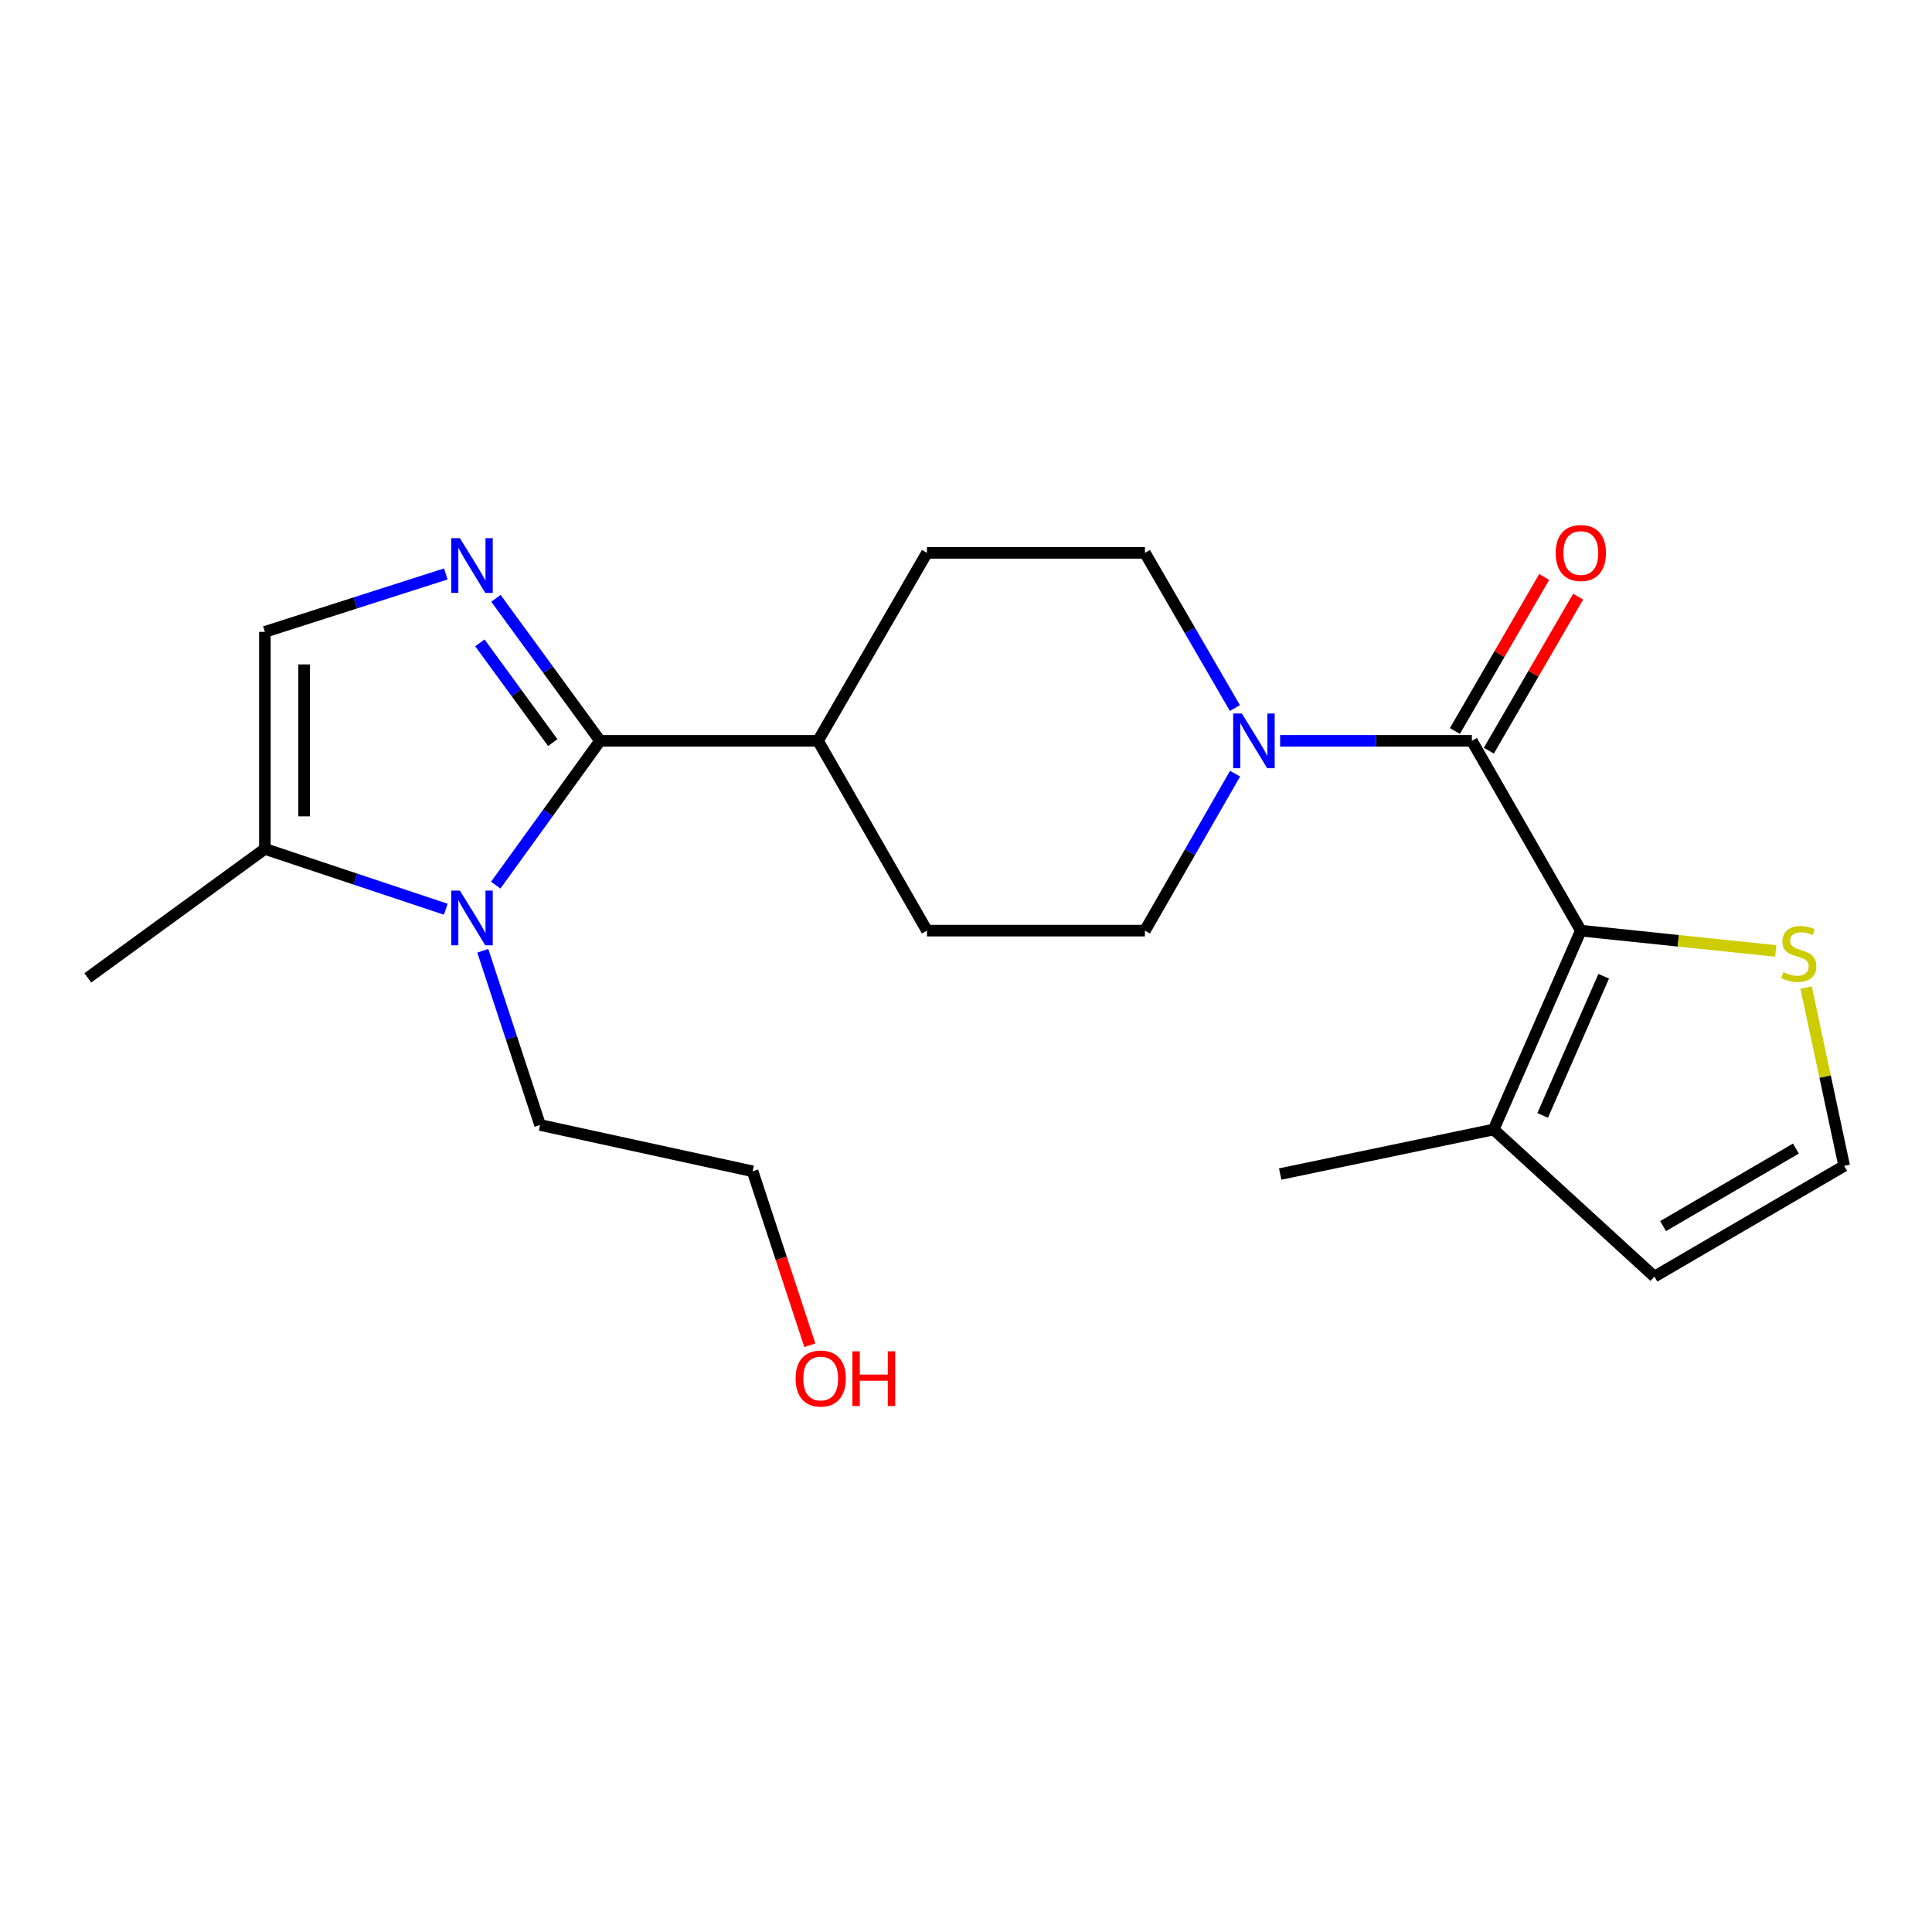 <?xml version='1.0' encoding='iso-8859-1'?>
<svg version='1.1' baseProfile='full'
              xmlns='http://www.w3.org/2000/svg'
                      xmlns:rdkit='http://www.rdkit.org/xml'
                      xmlns:xlink='http://www.w3.org/1999/xlink'
                  xml:space='preserve'
width='1000px' height='1000px' viewBox='0 0 1000 1000'>
<!-- END OF HEADER -->
<rect style='opacity:1.0;fill:#FFFFFF;stroke:none' width='1000' height='1000' x='0' y='0'> </rect>
<path class='bond-0' d='M 310.587,383.455 L 283.643,346.576' style='fill:none;fill-rule:evenodd;stroke:#000000;stroke-width:6px;stroke-linecap:butt;stroke-linejoin:miter;stroke-opacity:1' />
<path class='bond-0' d='M 283.643,346.576 L 256.699,309.696' style='fill:none;fill-rule:evenodd;stroke:#0000FF;stroke-width:6px;stroke-linecap:butt;stroke-linejoin:miter;stroke-opacity:1' />
<path class='bond-0' d='M 286.103,384.374 L 267.242,358.558' style='fill:none;fill-rule:evenodd;stroke:#000000;stroke-width:6px;stroke-linecap:butt;stroke-linejoin:miter;stroke-opacity:1' />
<path class='bond-0' d='M 267.242,358.558 L 248.381,332.743' style='fill:none;fill-rule:evenodd;stroke:#0000FF;stroke-width:6px;stroke-linecap:butt;stroke-linejoin:miter;stroke-opacity:1' />
<path class='bond-1' d='M 310.587,383.455 L 283.586,420.799' style='fill:none;fill-rule:evenodd;stroke:#000000;stroke-width:6px;stroke-linecap:butt;stroke-linejoin:miter;stroke-opacity:1' />
<path class='bond-1' d='M 283.586,420.799 L 256.584,458.144' style='fill:none;fill-rule:evenodd;stroke:#0000FF;stroke-width:6px;stroke-linecap:butt;stroke-linejoin:miter;stroke-opacity:1' />
<path class='bond-9' d='M 310.587,383.455 L 423.4,383.455' style='fill:none;fill-rule:evenodd;stroke:#000000;stroke-width:6px;stroke-linecap:butt;stroke-linejoin:miter;stroke-opacity:1' />
<path class='bond-5' d='M 230.747,297.067 L 183.922,312.061' style='fill:none;fill-rule:evenodd;stroke:#0000FF;stroke-width:6px;stroke-linecap:butt;stroke-linejoin:miter;stroke-opacity:1' />
<path class='bond-5' d='M 183.922,312.061 L 137.097,327.055' style='fill:none;fill-rule:evenodd;stroke:#000000;stroke-width:6px;stroke-linecap:butt;stroke-linejoin:miter;stroke-opacity:1' />
<path class='bond-6' d='M 230.736,470.61 L 183.917,455.001' style='fill:none;fill-rule:evenodd;stroke:#0000FF;stroke-width:6px;stroke-linecap:butt;stroke-linejoin:miter;stroke-opacity:1' />
<path class='bond-6' d='M 183.917,455.001 L 137.097,439.393' style='fill:none;fill-rule:evenodd;stroke:#000000;stroke-width:6px;stroke-linecap:butt;stroke-linejoin:miter;stroke-opacity:1' />
<path class='bond-17' d='M 249.886,492.112 L 264.714,537.201' style='fill:none;fill-rule:evenodd;stroke:#0000FF;stroke-width:6px;stroke-linecap:butt;stroke-linejoin:miter;stroke-opacity:1' />
<path class='bond-17' d='M 264.714,537.201 L 279.543,582.291' style='fill:none;fill-rule:evenodd;stroke:#000000;stroke-width:6px;stroke-linecap:butt;stroke-linejoin:miter;stroke-opacity:1' />
<path class='bond-2' d='M 761.838,383.455 L 712.211,383.455' style='fill:none;fill-rule:evenodd;stroke:#000000;stroke-width:6px;stroke-linecap:butt;stroke-linejoin:miter;stroke-opacity:1' />
<path class='bond-2' d='M 712.211,383.455 L 662.585,383.455' style='fill:none;fill-rule:evenodd;stroke:#0000FF;stroke-width:6px;stroke-linecap:butt;stroke-linejoin:miter;stroke-opacity:1' />
<path class='bond-3' d='M 761.838,383.455 L 818.238,481.699' style='fill:none;fill-rule:evenodd;stroke:#000000;stroke-width:6px;stroke-linecap:butt;stroke-linejoin:miter;stroke-opacity:1' />
<path class='bond-11' d='M 770.624,388.549 L 793.732,348.686' style='fill:none;fill-rule:evenodd;stroke:#000000;stroke-width:6px;stroke-linecap:butt;stroke-linejoin:miter;stroke-opacity:1' />
<path class='bond-11' d='M 793.732,348.686 L 816.839,308.824' style='fill:none;fill-rule:evenodd;stroke:#FF0000;stroke-width:6px;stroke-linecap:butt;stroke-linejoin:miter;stroke-opacity:1' />
<path class='bond-11' d='M 753.051,378.362 L 776.158,338.5' style='fill:none;fill-rule:evenodd;stroke:#000000;stroke-width:6px;stroke-linecap:butt;stroke-linejoin:miter;stroke-opacity:1' />
<path class='bond-11' d='M 776.158,338.5 L 799.266,298.637' style='fill:none;fill-rule:evenodd;stroke:#FF0000;stroke-width:6px;stroke-linecap:butt;stroke-linejoin:miter;stroke-opacity:1' />
<path class='bond-7' d='M 818.238,481.699 L 773.111,584.627' style='fill:none;fill-rule:evenodd;stroke:#000000;stroke-width:6px;stroke-linecap:butt;stroke-linejoin:miter;stroke-opacity:1' />
<path class='bond-7' d='M 830.072,505.295 L 798.483,577.344' style='fill:none;fill-rule:evenodd;stroke:#000000;stroke-width:6px;stroke-linecap:butt;stroke-linejoin:miter;stroke-opacity:1' />
<path class='bond-8' d='M 818.238,481.699 L 868.687,486.953' style='fill:none;fill-rule:evenodd;stroke:#000000;stroke-width:6px;stroke-linecap:butt;stroke-linejoin:miter;stroke-opacity:1' />
<path class='bond-8' d='M 868.687,486.953 L 919.135,492.206' style='fill:none;fill-rule:evenodd;stroke:#CCCC00;stroke-width:6px;stroke-linecap:butt;stroke-linejoin:miter;stroke-opacity:1' />
<path class='bond-4' d='M 639.185,366.484 L 615.899,326.321' style='fill:none;fill-rule:evenodd;stroke:#0000FF;stroke-width:6px;stroke-linecap:butt;stroke-linejoin:miter;stroke-opacity:1' />
<path class='bond-4' d='M 615.899,326.321 L 592.613,286.159' style='fill:none;fill-rule:evenodd;stroke:#000000;stroke-width:6px;stroke-linecap:butt;stroke-linejoin:miter;stroke-opacity:1' />
<path class='bond-23' d='M 639.268,400.448 L 615.941,441.073' style='fill:none;fill-rule:evenodd;stroke:#0000FF;stroke-width:6px;stroke-linecap:butt;stroke-linejoin:miter;stroke-opacity:1' />
<path class='bond-23' d='M 615.941,441.073 L 592.613,481.699' style='fill:none;fill-rule:evenodd;stroke:#000000;stroke-width:6px;stroke-linecap:butt;stroke-linejoin:miter;stroke-opacity:1' />
<path class='bond-22' d='M 137.097,327.055 L 137.097,439.393' style='fill:none;fill-rule:evenodd;stroke:#000000;stroke-width:6px;stroke-linecap:butt;stroke-linejoin:miter;stroke-opacity:1' />
<path class='bond-22' d='M 157.409,343.905 L 157.409,422.543' style='fill:none;fill-rule:evenodd;stroke:#000000;stroke-width:6px;stroke-linecap:butt;stroke-linejoin:miter;stroke-opacity:1' />
<path class='bond-18' d='M 137.097,439.393 L 45.455,506.131' style='fill:none;fill-rule:evenodd;stroke:#000000;stroke-width:6px;stroke-linecap:butt;stroke-linejoin:miter;stroke-opacity:1' />
<path class='bond-12' d='M 773.111,584.627 L 856.313,660.775' style='fill:none;fill-rule:evenodd;stroke:#000000;stroke-width:6px;stroke-linecap:butt;stroke-linejoin:miter;stroke-opacity:1' />
<path class='bond-19' d='M 773.111,584.627 L 662.623,607.681' style='fill:none;fill-rule:evenodd;stroke:#000000;stroke-width:6px;stroke-linecap:butt;stroke-linejoin:miter;stroke-opacity:1' />
<path class='bond-10' d='M 934.83,511.139 L 944.688,557.288' style='fill:none;fill-rule:evenodd;stroke:#CCCC00;stroke-width:6px;stroke-linecap:butt;stroke-linejoin:miter;stroke-opacity:1' />
<path class='bond-10' d='M 944.688,557.288 L 954.545,603.438' style='fill:none;fill-rule:evenodd;stroke:#000000;stroke-width:6px;stroke-linecap:butt;stroke-linejoin:miter;stroke-opacity:1' />
<path class='bond-15' d='M 423.4,383.455 L 479.789,481.699' style='fill:none;fill-rule:evenodd;stroke:#000000;stroke-width:6px;stroke-linecap:butt;stroke-linejoin:miter;stroke-opacity:1' />
<path class='bond-16' d='M 423.4,383.455 L 479.789,286.159' style='fill:none;fill-rule:evenodd;stroke:#000000;stroke-width:6px;stroke-linecap:butt;stroke-linejoin:miter;stroke-opacity:1' />
<path class='bond-24' d='M 954.545,603.438 L 856.313,660.775' style='fill:none;fill-rule:evenodd;stroke:#000000;stroke-width:6px;stroke-linecap:butt;stroke-linejoin:miter;stroke-opacity:1' />
<path class='bond-24' d='M 929.571,594.496 L 860.808,634.632' style='fill:none;fill-rule:evenodd;stroke:#000000;stroke-width:6px;stroke-linecap:butt;stroke-linejoin:miter;stroke-opacity:1' />
<path class='bond-13' d='M 592.613,481.699 L 479.789,481.699' style='fill:none;fill-rule:evenodd;stroke:#000000;stroke-width:6px;stroke-linecap:butt;stroke-linejoin:miter;stroke-opacity:1' />
<path class='bond-14' d='M 592.613,286.159 L 479.789,286.159' style='fill:none;fill-rule:evenodd;stroke:#000000;stroke-width:6px;stroke-linecap:butt;stroke-linejoin:miter;stroke-opacity:1' />
<path class='bond-21' d='M 279.543,582.291 L 389.546,606.259' style='fill:none;fill-rule:evenodd;stroke:#000000;stroke-width:6px;stroke-linecap:butt;stroke-linejoin:miter;stroke-opacity:1' />
<path class='bond-20' d='M 419.161,696.3 L 404.354,651.28' style='fill:none;fill-rule:evenodd;stroke:#FF0000;stroke-width:6px;stroke-linecap:butt;stroke-linejoin:miter;stroke-opacity:1' />
<path class='bond-20' d='M 404.354,651.28 L 389.546,606.259' style='fill:none;fill-rule:evenodd;stroke:#000000;stroke-width:6px;stroke-linecap:butt;stroke-linejoin:miter;stroke-opacity:1' />
<path  class='atom-1' d='M 238.041 278.567
L 247.321 293.567
Q 248.241 295.047, 249.721 297.727
Q 251.201 300.407, 251.281 300.567
L 251.281 278.567
L 255.041 278.567
L 255.041 306.887
L 251.161 306.887
L 241.201 290.487
Q 240.041 288.567, 238.801 286.367
Q 237.601 284.167, 237.241 283.487
L 237.241 306.887
L 233.561 306.887
L 233.561 278.567
L 238.041 278.567
' fill='#0000FF'/>
<path  class='atom-2' d='M 238.041 460.972
L 247.321 475.972
Q 248.241 477.452, 249.721 480.132
Q 251.201 482.812, 251.281 482.972
L 251.281 460.972
L 255.041 460.972
L 255.041 489.292
L 251.161 489.292
L 241.201 472.892
Q 240.041 470.972, 238.801 468.772
Q 237.601 466.572, 237.241 465.892
L 237.241 489.292
L 233.561 489.292
L 233.561 460.972
L 238.041 460.972
' fill='#0000FF'/>
<path  class='atom-5' d='M 642.765 369.295
L 652.045 384.295
Q 652.965 385.775, 654.445 388.455
Q 655.925 391.135, 656.005 391.295
L 656.005 369.295
L 659.765 369.295
L 659.765 397.615
L 655.885 397.615
L 645.925 381.215
Q 644.765 379.295, 643.525 377.095
Q 642.325 374.895, 641.965 374.215
L 641.965 397.615
L 638.285 397.615
L 638.285 369.295
L 642.765 369.295
' fill='#0000FF'/>
<path  class='atom-9' d='M 923.051 503.167
Q 923.371 503.287, 924.691 503.847
Q 926.011 504.407, 927.451 504.767
Q 928.931 505.087, 930.371 505.087
Q 933.051 505.087, 934.611 503.807
Q 936.171 502.487, 936.171 500.207
Q 936.171 498.647, 935.371 497.687
Q 934.611 496.727, 933.411 496.207
Q 932.211 495.687, 930.211 495.087
Q 927.691 494.327, 926.171 493.607
Q 924.691 492.887, 923.611 491.367
Q 922.571 489.847, 922.571 487.287
Q 922.571 483.727, 924.971 481.527
Q 927.411 479.327, 932.211 479.327
Q 935.491 479.327, 939.211 480.887
L 938.291 483.967
Q 934.891 482.567, 932.331 482.567
Q 929.571 482.567, 928.051 483.727
Q 926.531 484.847, 926.571 486.807
Q 926.571 488.327, 927.331 489.247
Q 928.131 490.167, 929.251 490.687
Q 930.411 491.207, 932.331 491.807
Q 934.891 492.607, 936.411 493.407
Q 937.931 494.207, 939.011 495.847
Q 940.131 497.447, 940.131 500.207
Q 940.131 504.127, 937.491 506.247
Q 934.891 508.327, 930.531 508.327
Q 928.011 508.327, 926.091 507.767
Q 924.211 507.247, 921.971 506.327
L 923.051 503.167
' fill='#CCCC00'/>
<path  class='atom-12' d='M 805.238 286.239
Q 805.238 279.439, 808.598 275.639
Q 811.958 271.839, 818.238 271.839
Q 824.518 271.839, 827.878 275.639
Q 831.238 279.439, 831.238 286.239
Q 831.238 293.119, 827.838 297.039
Q 824.438 300.919, 818.238 300.919
Q 811.998 300.919, 808.598 297.039
Q 805.238 293.159, 805.238 286.239
M 818.238 297.719
Q 822.558 297.719, 824.878 294.839
Q 827.238 291.919, 827.238 286.239
Q 827.238 280.679, 824.878 277.879
Q 822.558 275.039, 818.238 275.039
Q 813.918 275.039, 811.558 277.839
Q 809.238 280.639, 809.238 286.239
Q 809.238 291.959, 811.558 294.839
Q 813.918 297.719, 818.238 297.719
' fill='#FF0000'/>
<path  class='atom-21' d='M 411.799 713.521
Q 411.799 706.721, 415.159 702.921
Q 418.519 699.121, 424.799 699.121
Q 431.079 699.121, 434.439 702.921
Q 437.799 706.721, 437.799 713.521
Q 437.799 720.401, 434.399 724.321
Q 430.999 728.201, 424.799 728.201
Q 418.559 728.201, 415.159 724.321
Q 411.799 720.441, 411.799 713.521
M 424.799 725.001
Q 429.119 725.001, 431.439 722.121
Q 433.799 719.201, 433.799 713.521
Q 433.799 707.961, 431.439 705.161
Q 429.119 702.321, 424.799 702.321
Q 420.479 702.321, 418.119 705.121
Q 415.799 707.921, 415.799 713.521
Q 415.799 719.241, 418.119 722.121
Q 420.479 725.001, 424.799 725.001
' fill='#FF0000'/>
<path  class='atom-21' d='M 441.199 699.441
L 445.039 699.441
L 445.039 711.481
L 459.519 711.481
L 459.519 699.441
L 463.359 699.441
L 463.359 727.761
L 459.519 727.761
L 459.519 714.681
L 445.039 714.681
L 445.039 727.761
L 441.199 727.761
L 441.199 699.441
' fill='#FF0000'/>
</svg>
